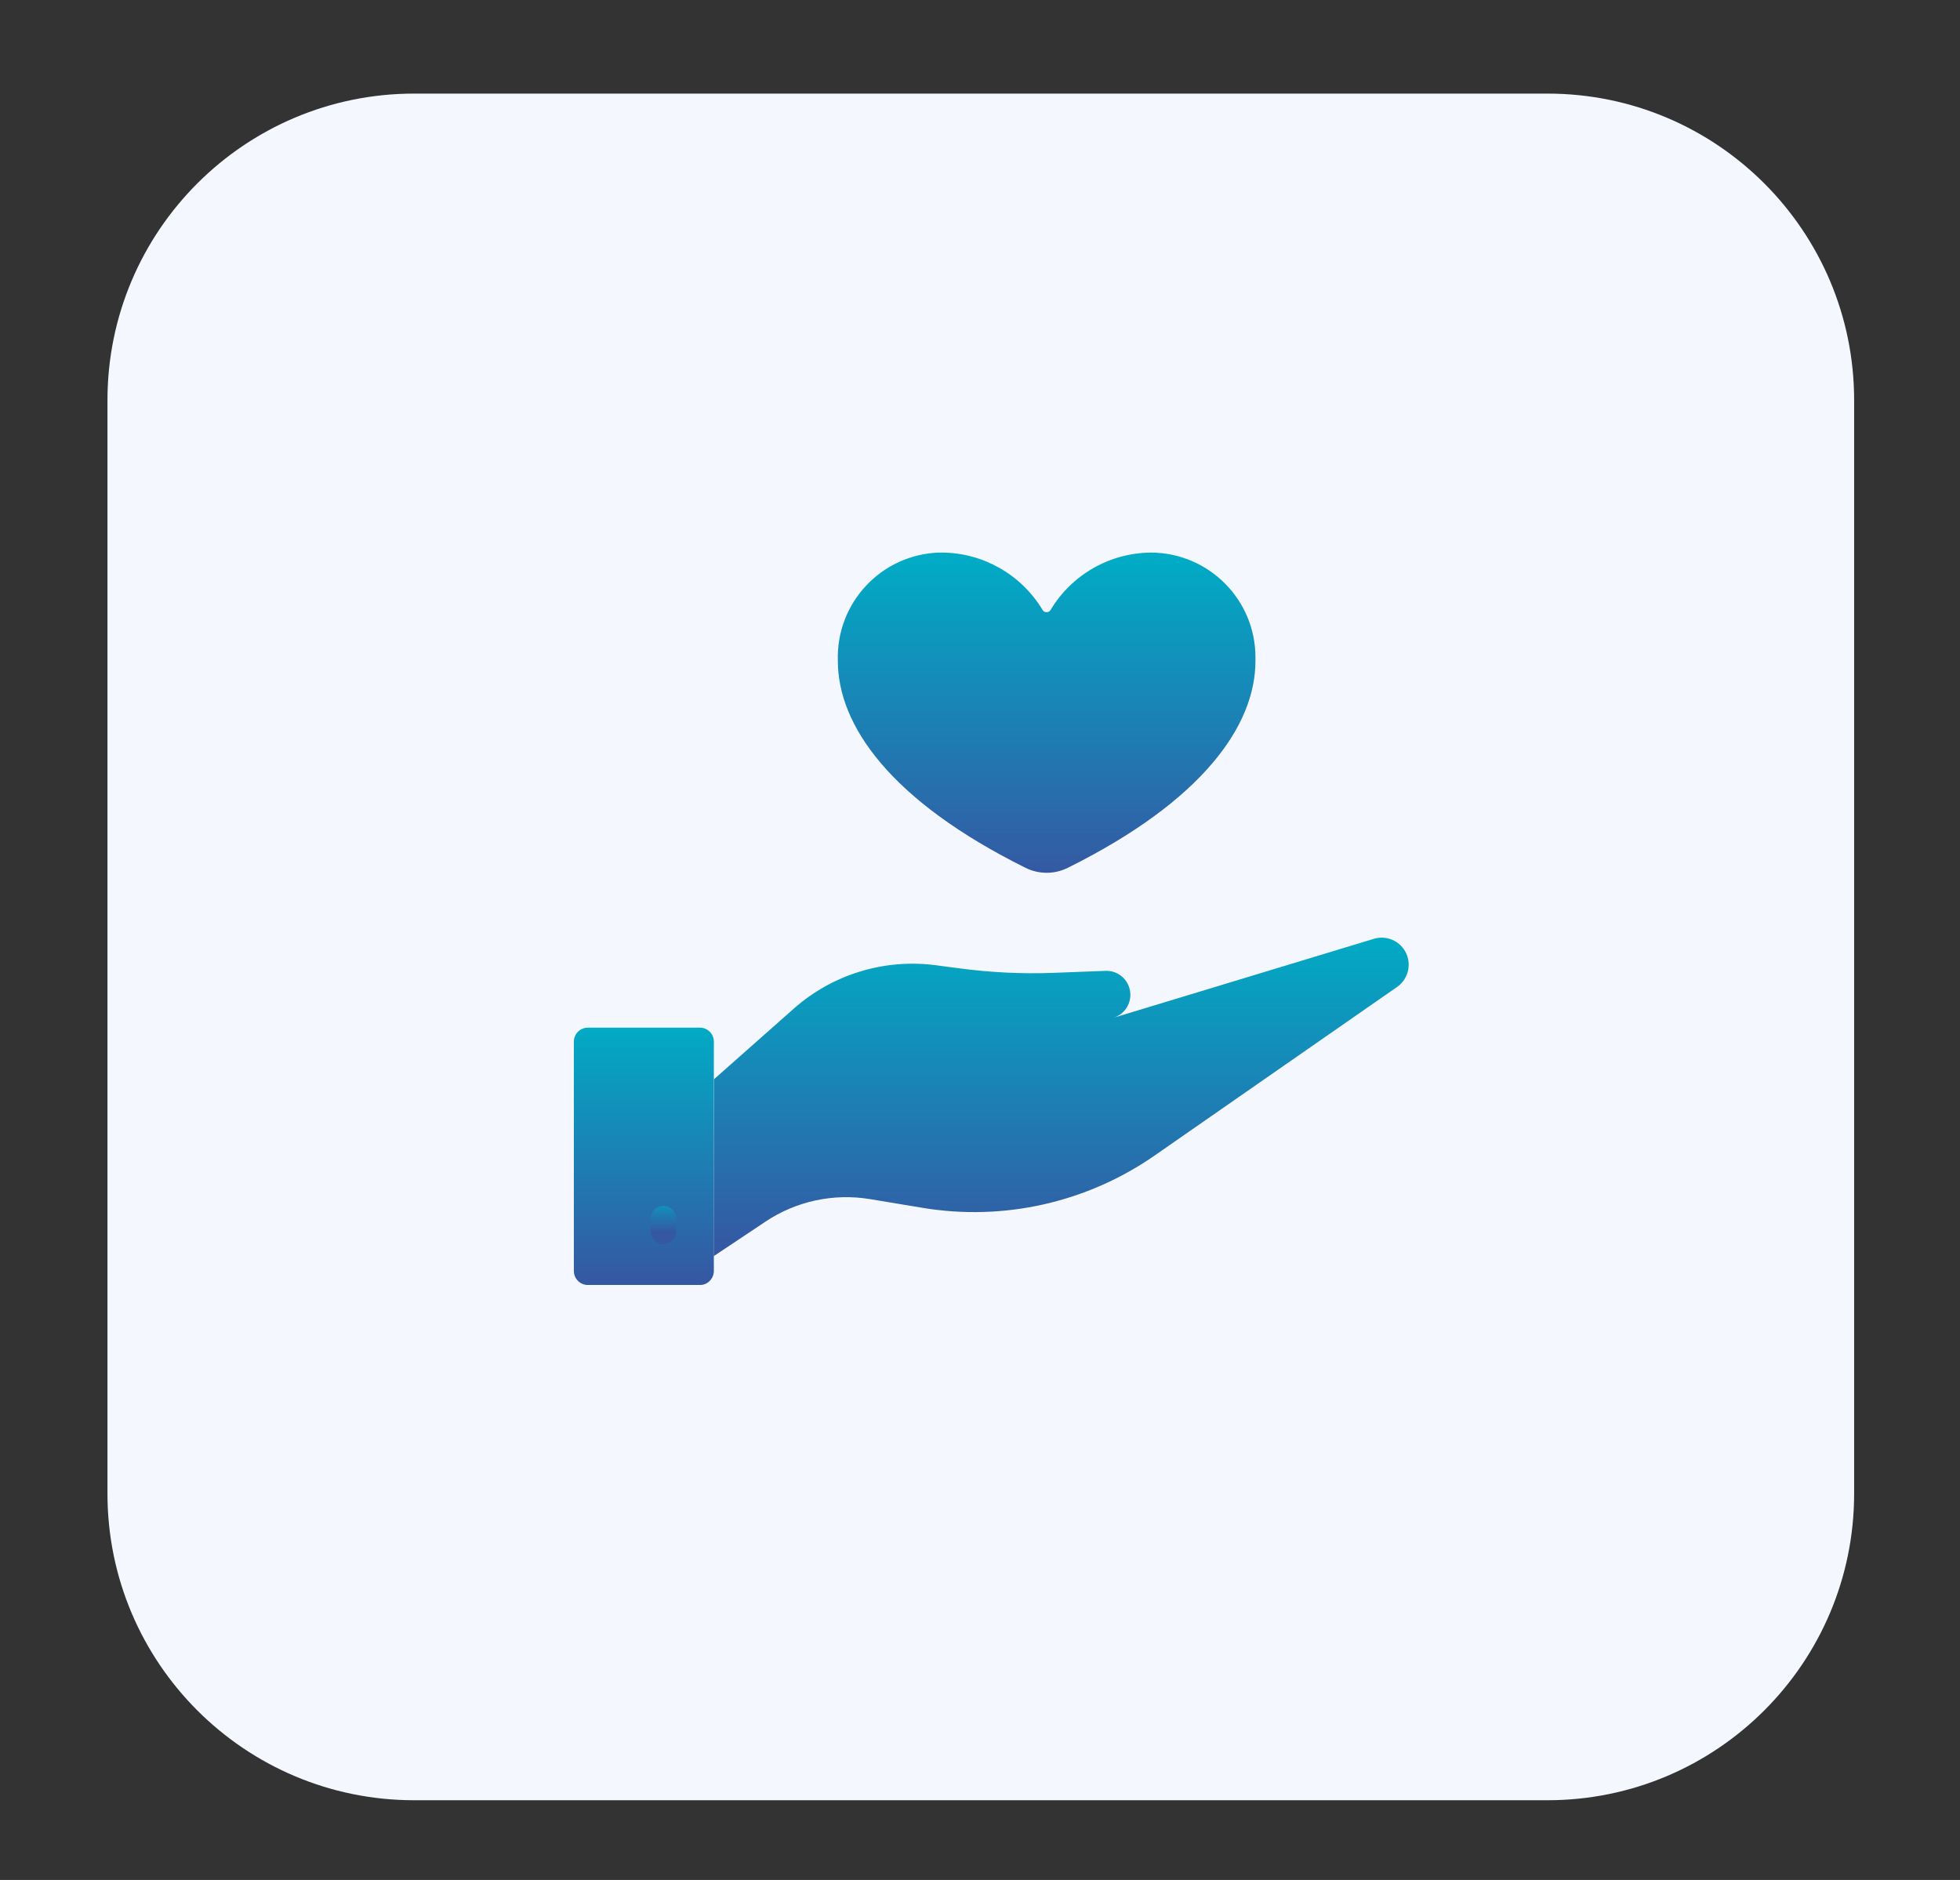 <svg xmlns="http://www.w3.org/2000/svg" xmlns:xlink="http://www.w3.org/1999/xlink" id="Calque_1" x="0px" y="0px" viewBox="0 0 147 141" style="enable-background:new 0 0 147 141;" xml:space="preserve"><rect x="0" y="0" width="147" height="141" fill="#333333" stroke="none"/> <style type="text/css"> .st0{fill:#18182E;} .st1{fill:none;} .st2{fill:#2E3533;} .st3{fill:#F4A785;} .st4{fill:#163F6F;} .st5{fill:#F2A630;} .st6{fill:#E69577;} .st7{fill:#2F4E9A;} .st8{fill:#314D9A;} .st9{fill:#211F1F;} .st10{fill:#1E2435;} .st11{fill:#CC8A2A;} .st12{fill:#272C34;} .st13{fill:#694996;} .st14{fill:#1F232B;} .st15{fill:#00456B;} .st16{fill:#005377;} .st17{fill:#2C4784;} .st18{fill:#822B4B;} .st19{fill:#315384;} .st20{fill:#00A6B7;} .st21{fill:#009CAC;} .st22{fill:#00AAC4;} .st23{fill:#007FA5;} .st24{fill:#201F1F;} .st25{fill:#131111;} .st26{fill:#6CBFD3;} .st27{fill:#262525;} .st28{fill:#139672;} .st29{fill:#18A47F;} .st30{fill:#A0D5DA;} .st31{fill:none;stroke:#043349;stroke-width:0.542;stroke-miterlimit:10;} .st32{fill:#FFFFFF;} .st33{fill:#00ABC6;} .st34{fill:#F3A832;} .st35{clip-path:url(#SVGID_00000042698088249159583920000015203485796598336164_);} .st36{clip-path:url(#SVGID_00000181805018273608940480000015105121777096725432_);} .st37{clip-path:url(#SVGID_00000146490465748039627230000011642822785717793677_);} .st38{clip-path:url(#SVGID_00000127026120740122794970000009678715119219267493_);} .st39{clip-path:url(#SVGID_00000170957087039196328980000001715080108139167413_);} .st40{fill:#F5F7FF;} .st41{enable-background:new ;} .st42{fill:#E7ECF1;} .st43{fill:#2F568E;} .st44{fill:#FAFAFA;} .st45{fill:#F2A832;} .st46{fill:#263238;} .st47{fill:#2E4E9B;} .st48{fill:#E8505B;} .st49{fill:#D54D30;} .st50{fill:#17162F;} .st51{fill:#B0BFC5;} .st52{fill:#80A3AD;} .st53{fill:#221F1F;} .st54{fill:#2E3634;} .st55{fill:#058793;} .st56{fill:#1A1E1D;} .st57{fill:#314D9B;} .st58{fill:#29447F;} .st59{clip-path:url(#SVGID_00000121280396172263997680000015650793648341853090_);} .st60{clip-path:url(#SVGID_00000174565125492224105270000007207939503139526333_);} .st61{clip-path:url(#SVGID_00000038398057323958962240000002960218076632057784_);} .st62{fill:none;stroke:#314D9B;stroke-width:5;stroke-linecap:round;} .st63{fill-rule:evenodd;clip-rule:evenodd;fill:#314D9A;} .st64{clip-path:url(#SVGID_00000136375247242166520790000005636672562007230138_);} .st65{fill:url(#Tracé_17302_00000022552999264825455710000001409609351558180014_);} .st66{fill:url(#Tracé_17303_00000088100291935082767240000005455276088253038756_);} .st67{fill:url(#Tracé_17304_00000127748541096082866450000016661666472458707858_);} .st68{fill:none;stroke:#00ACC6;stroke-width:3;} .st69{fill:#00ACC6;} .st70{fill:#1BA580;} .st71{fill:#D9FFFF;} .st72{fill:#F8F9FC;} .st73{clip-path:url(#SVGID_00000029765216640128514550000015346663366868778391_);} .st74{fill:#C9C9C9;} .st75{fill:#CECECE;} .st76{fill:#9AA2B9;} .st77{fill:#314D9A;stroke:#FFFFFF;stroke-width:1.324;stroke-miterlimit:10;} .st78{fill:#A4B4BA;} .st79{clip-path:url(#SVGID_00000023282555169507229190000017387628187947909051_);} .st80{fill:#FDFDFF;} .st81{fill:#247F7D;} .st82{fill:#D0D0D0;} .st83{fill:#434343;} .st84{fill:#241F3C;} .st85{fill:#494752;} .st86{fill:#B8BABA;} .st87{clip-path:url(#SVGID_00000049929942622999457080000012549438893148950913_);} .st88{clip-path:url(#SVGID_00000140719735116145356370000013499493588873224353_);} .st89{fill:none;stroke:#F3A832;stroke-width:5;stroke-linecap:round;} .st90{fill:#8DA8BA;} .st91{fill:#DFE5EA;} .st92{fill:#859DAA;} .st93{fill:#262626;} .st94{fill:#3B3A3B;} .st95{fill:#738891;} .st96{fill:#3DB49F;} .st97{fill:#19A580;} .st98{fill:#BDC3C7;} .st99{fill:#8B9697;} .st100{fill:#ECF0F1;} .st101{fill:#D1D3D4;} .st102{fill:#F1F2F2;} .st103{fill:#E6E7E8;} .st104{fill:#AABABD;} .st105{fill:#2B2B2B;} .st106{fill:#231F20;} .st107{fill:#141414;} .st108{fill:#5A5B5C;} .st109{fill:#575859;} .st110{fill:#272525;} .st111{fill:#3C3C3C;} .st112{fill:#D7DFE7;} .st113{fill:#19B188;} .st114{fill:#07AAC0;} .st115{fill:#C0E0F2;} .st116{fill:none;stroke:#013349;stroke-width:0.5;stroke-miterlimit:10;} .st117{clip-path:url(#SVGID_00000112623491556519711560000005527257432447175815_);} .st118{clip-path:url(#SVGID_00000011754377277075879800000005772050626626188720_);} .st119{clip-path:url(#SVGID_00000065783143557571096310000012069196828190998180_);} .st120{clip-path:url(#SVGID_00000142882752772427619050000012346270846902778303_);} .st121{clip-path:url(#SVGID_00000114036328146647646840000003687333950088868486_);} .st122{clip-path:url(#SVGID_00000066516389985850636450000006542660067835479945_);} .st123{clip-path:url(#SVGID_00000135675998923833596690000013968815180344496026_);} .st124{fill:#E0E0E0;} .st125{fill:#EBEBEB;} .st126{fill:#F5F5F5;} .st127{fill:#37474F;} .st128{fill:#455A64;} .st129{opacity:0.5;} .st130{fill:#D6DEE6;} .st131{opacity:0.1;enable-background:new ;} .st132{clip-path:url(#SVGID_00000124865127064306771780000015633361699351040406_);} .st133{fill:none;stroke:#2E3533;stroke-width:0.35;} .st134{fill:url(#Tracé_17302_00000085237320625332162670000014477532753362192521_);} .st135{fill:url(#Tracé_17303_00000041265589378792696490000003964319153079569084_);} .st136{fill:url(#Tracé_17304_00000136393954121638479590000008025140326571384709_);} .st137{clip-path:url(#SVGID_00000029763950227330546190000009529282697439316140_);} .st138{clip-path:url(#SVGID_00000128472569607338603450000011784380863280119456_);} .st139{fill:none;stroke:#7F92C2;stroke-miterlimit:10;} .st140{fill-rule:evenodd;clip-rule:evenodd;fill:#242A28;} .st141{fill:#EFEFEF;} .st142{fill-rule:evenodd;clip-rule:evenodd;fill:#EFEFEF;} .st143{fill:#242A28;} .st144{fill:#009FBB;} .st145{fill:#C2C1C1;} .st146{fill:#208277;} .st147{fill:#5DB1C5;} .st148{fill:#4738B3;} .st149{fill:#2B2A2A;} .st150{fill:#343938;} .st151{fill:#94A8B9;} .st152{fill:none;stroke:#294849;stroke-miterlimit:10;} .st153{fill:none;stroke:#343938;stroke-width:0.75;stroke-miterlimit:10;} .st154{fill:none;stroke:#343938;stroke-miterlimit:10;} .st155{fill:#93C7D7;} .st156{opacity:0.7;} .st157{fill:none;stroke:#455A64;stroke-width:0.15;stroke-miterlimit:10;} .st158{clip-path:url(#SVGID_00000146480753224408197310000000419144553450047105_);} .st159{clip-path:url(#SVGID_00000147179581119911811780000001511941521707067791_);} .st160{clip-path:url(#SVGID_00000143601268408979601200000005125831047483909016_);} .st161{fill:url(#Tracé_17302_00000115511524499488805310000008901855640517648009_);} .st162{fill:url(#Tracé_17303_00000067217298149748836270000017549014080641214099_);} .st163{fill:url(#Tracé_17304_00000169515972983451914700000014219200021132369059_);} .st164{clip-path:url(#SVGID_00000131364927476874720990000015958704329508877442_);} .st165{clip-path:url(#SVGID_00000170970400139381353350000014404509467596722304_);} .st166{fill:#E6A031;} .st167{fill:#2C3C4C;} .st168{fill:#F7F6F1;} .st169{fill:#06394F;} .st170{fill:#02AABC;} .st171{fill:#0A95A3;} .st172{fill:#E5A033;} .st173{fill:#D3CCB2;} .st174{fill:#323234;} .st175{opacity:0.3;} .st176{clip-path:url(#SVGID_00000070813265542648883690000000786370397152276098_);} .st177{fill:#F9EFD2;} .st178{opacity:0.2;} .st179{clip-path:url(#SVGID_00000069392491980298746800000005432687614250880669_);} .st180{opacity:0.4;} .st181{clip-path:url(#SVGID_00000067935343509878699670000017068333974280683148_);} .st182{clip-path:url(#SVGID_00000054969848580167973320000015461181987126350989_);} .st183{clip-path:url(#SVGID_00000140694325931400262110000018203354313994524323_);} .st184{clip-path:url(#SVGID_00000109015410464240598070000014423168830459939214_);} .st185{fill:#3558A3;} .st186{fill:#2F5089;} .st187{fill:#4AC6F0;} .st188{fill:#013E59;} .st189{fill:#2F8E7C;} .st190{fill:#0C7782;} .st191{fill:#134545;} .st192{fill:#232827;} .st193{clip-path:url(#SVGID_00000007427663778180249790000004876790057684808330_);} .st194{fill:#EDEDED;} .st195{fill:#CCCCCC;} .st196{fill:#303030;} .st197{fill:#494949;} .st198{fill:#969696;} .st199{fill:#383838;} .st200{fill:#EF4F77;} .st201{fill:#DDDDDD;} .st202{fill:#6B6B6B;} .st203{fill:#5B5B5B;} .st204{fill:#8C8C8C;} .st205{fill:#A5A5A5;} .st206{fill:#878787;} .st207{fill:#BBBBBB;} .st208{fill:#63BEBC;} .st209{fill:#D1D1D1;} .st210{fill:#FC6181;} .st211{fill:#D1406B;} .st212{fill:#F95377;} .st213{fill:#8E8E8E;} .st214{fill:#4D4D4D;} .st215{fill:#353535;} .st216{fill:#3A3A3A;} .st217{fill:#707070;} .st218{fill:#999999;} .st219{fill:#D3D3D3;} .st220{fill:url(#Tracé_17302_00000102505804306538401090000011503217467093862018_);} .st221{fill:url(#Tracé_17303_00000066508024509562427610000003089233241574850722_);} .st222{fill:url(#Tracé_17304_00000050664601455347638360000010312591295421286302_);} .st223{clip-path:url(#SVGID_00000133488123339175183580000017512087795239026102_);} .st224{fill:#5E7B86;} .st225{fill:#C67239;} .st226{fill:#FCCF8C;} .st227{fill:#424242;} .st228{fill:#FFA543;} .st229{fill:#D54E30;} .st230{clip-path:url(#SVGID_00000041982646236713069990000013465506107318935936_);} .st231{fill:#D7E7F9;} .st232{fill:#152021;} .st233{fill:#B6C7DB;} .st234{fill:#182527;} .st235{opacity:0.46;fill:#FE6F09;enable-background:new ;} .st236{fill:#0D1413;} .st237{fill:#131D1A;} .st238{opacity:0.2;fill:#63BEBC;enable-background:new ;} .st239{opacity:0.28;fill:#6CBFD3;enable-background:new ;} .st240{fill:#D1DAF2;} .st241{fill:#AFBCC6;} .st242{opacity:0.43;fill:#E4EBF9;enable-background:new ;} .st243{opacity:0.48;fill:#E4EBF9;enable-background:new ;} .st244{opacity:0.68;fill:#FE6F09;enable-background:new ;} .st245{fill:#10181A;} .st246{fill:#1B292B;} .st247{fill:#C3DADB;} .st248{opacity:0.43;fill:#6CBFD3;enable-background:new ;} .st249{opacity:0.11;} .st250{fill:#79D4E1;} .st251{fill:#10191A;} .st252{fill:#172224;} .st253{fill:#1A2829;} .st254{fill:#1E2F30;} .st255{opacity:0.43;fill:#19A580;enable-background:new ;} .st256{fill:#A34705;} .st257{fill:#182526;} .st258{fill:#01474C;} .st259{fill:#052629;} .st260{opacity:0.25;fill:#878686;enable-background:new ;} .st261{fill:#172324;} .st262{fill:#131C1F;} .st263{fill:#BFC8DD;} .st264{fill:#0F3436;} .st265{opacity:0.35;fill:#01474C;enable-background:new ;} .st266{opacity:0.15;} .st267{opacity:0.29;fill:#FE6F09;enable-background:new ;} .st268{fill:#1C2A2B;} .st269{fill:none;stroke:#00ACC6;stroke-width:2;} .st270{clip-path:url(#SVGID_00000132807881517865882640000004516700758171896453_);} .st271{clip-path:url(#SVGID_00000160170714646241278110000004259556113674844312_);} .st272{clip-path:url(#SVGID_00000014598924519970308240000013830781702389050247_);} .st273{clip-path:url(#SVGID_00000132793943510707597200000000750602075938655617_);} .st274{fill-rule:evenodd;clip-rule:evenodd;fill:#F3A832;} .st275{fill:#5269AA;} .st276{fill:#F8F8F8;} .st277{fill:#EBEFFF;} .st278{fill:#D4E8FF;} .st279{clip-path:url(#SVGID_00000144328826436477973430000002432824793953068694_);} .st280{clip-path:url(#SVGID_00000138560316423933908750000003840457330172160440_);} .st281{clip-path:url(#SVGID_00000039100712032438615300000009643844642117459084_);} .st282{clip-path:url(#SVGID_00000129918231209879876100000001856041143061277618_);} .st283{fill:url(#Tracé_17302_00000142138847962826267350000006914568033532503977_);} .st284{fill:url(#Tracé_17303_00000123420434906355353550000004600568248762132666_);} .st285{fill:url(#Tracé_17304_00000139272256639997773990000007680568139393675168_);} .st286{clip-path:url(#SVGID_00000134966590454022672500000004546701961665519035_);} .st287{clip-path:url(#SVGID_00000102535472399553803130000002224630623638700716_);} .st288{clip-path:url(#SVGID_00000073692723139050133950000000138802913928780704_);} .st289{clip-path:url(#SVGID_00000005954613402541518340000005920465641130681005_);} .st290{fill:url(#Tracé_17302_00000169533039629818692640000017286443451596395652_);} .st291{fill:url(#Tracé_17303_00000046339028241000673510000011808530015986415009_);} .st292{fill:url(#Tracé_17304_00000073710022592601025770000009888043102815971733_);} .st293{fill:#334E9B;} .st294{fill:#01466B;} .st295{opacity:0.2;fill:url(#Tracé_18658_00000176735130875912290790000001913873017596732345_);enable-background:new ;} .st296{opacity:0.2;fill:url(#Tracé_18659_00000076600575002855403780000014176320631890126496_);enable-background:new ;} .st297{opacity:0.2;fill:url(#Tracé_18660_00000060028473821663418120000015985915595183963836_);enable-background:new ;} .st298{fill:#F9BE06;} .st299{fill:url(#Tracé_18670_00000067915010727632154140000016054158489974627229_);} .st300{fill:#324D9A;} .st301{fill:#1C262D;} .st302{fill:#3B9F8D;} .st303{fill:#8DA7B9;} .st304{clip-path:url(#SVGID_00000043419643668286362040000007559030901020387235_);} .st305{clip-path:url(#SVGID_00000175303408726114315540000003096419600245054135_);} .st306{clip-path:url(#SVGID_00000110470421950927852250000002485007411321266058_);} .st307{fill:none;stroke:#314D9A;stroke-width:5;stroke-linecap:round;} .st308{fill:#FDFDFD;} .st309{fill:#ECECEC;} .st310{fill:#3269B1;} .st311{fill:#2E478F;} .st312{fill:#A3D6DB;} .st313{fill:#2B3E9F;} .st314{fill:#45B076;} .st315{fill:url(#Tracé_15135_00000106138276403187648930000018376612658663494278_);} .st316{fill:#18172E;} .st317{fill:#063B71;} .st318{fill:#1F2A33;} .st319{fill:#038793;} .st320{fill:#0C7373;} .st321{fill:#ADBDC3;} .st322{fill:#DD982C;} .st323{fill:none;stroke:#2E3533;stroke-miterlimit:10;} .st324{fill:none;stroke:#FFFFFF;stroke-width:0.2;stroke-miterlimit:10;} .st325{fill:none;stroke:#F3A832;stroke-width:2.5;stroke-miterlimit:10;} .st326{fill:url(#Tracé_18278_00000062877117418959705660000015431465028493952177_);stroke:#F3A832;} .st327{fill:url(#Tracé_18279_00000117665705702264020750000016885855431022944161_);stroke:#F3A832;} .st328{fill:url(#Tracé_18280_00000170974016509874920150000004146971484158110392_);stroke:#F3A832;} .st329{fill:url(#Tracé_18281_00000052088850701537092910000015494926327515815830_);stroke:#F3A832;} .st330{fill:url(#Tracé_18282_00000101818418103775584460000006076326323520799647_);stroke:#F3A832;} .st331{fill:url(#Tracé_18283_00000143597374545167015720000015329465961267858357_);stroke:#F3A832;} .st332{fill:url(#Tracé_18284_00000003800749260061423200000015846912557637538988_);stroke:#F3A832;} .st333{fill:url(#Tracé_18285_00000145780724418585615870000010246424847616573589_);stroke:#F3A832;} .st334{fill:url(#Tracé_18286_00000152974147062143970040000002721959212515550362_);stroke:#F3A832;} .st335{fill:url(#Tracé_18287_00000089565266646400660080000006200268555888202638_);stroke:#F3A832;} .st336{fill:url(#Tracé_18288_00000152982721893784277660000014126625919498837937_);stroke:#F3A832;} .st337{fill:url(#Tracé_18289_00000124161147603384872090000015585369081830608796_);stroke:#F3A832;} .st338{clip-path:url(#SVGID_00000037674250304569987110000016301210269292788122_);} .st339{clip-path:url(#SVGID_00000038389642897223081000000006709397808044405414_);} .st340{clip-path:url(#SVGID_00000101074129727926948530000018285587665187142310_);} .st341{fill-rule:evenodd;clip-rule:evenodd;fill:#E0E0E0;} .st342{fill-rule:evenodd;clip-rule:evenodd;fill:#F5F5F5;} .st343{fill:#02A1B9;} .st344{fill:#343A38;} .st345{fill:#009DB9;} .st346{fill:#59B3CA;} .st347{fill:#003759;} .st348{fill:#F3951E;} .st349{fill:#002E44;} .st350{fill:#50A1AF;} .st351{fill:#7A98AC;} .st352{fill:#151D22;} .st353{fill:#202E3C;} .st354{fill:#D78024;} .st355{fill:#1E1C1C;} .st356{fill:#103E8B;} .st357{clip-path:url(#SVGID_00000155142370278713619200000004668873872100897935_);} .st358{clip-path:url(#SVGID_00000112629235107002326270000010023089388271895968_);} .st359{fill:none;stroke:#D6DEE6;stroke-width:6;stroke-linecap:round;} .st360{fill:none;stroke:#D6DEE6;stroke-width:9;stroke-linecap:round;} .st361{fill:#01A9C3;} .st362{fill:none;stroke:#BDBDBD;stroke-width:2.5;stroke-linecap:round;} .st363{fill:#DFE0E0;} .st364{fill:#1A2E35;} .st365{fill:#014B72;} .st366{fill:#004367;} .st367{fill:none;stroke:#314D9B;stroke-width:3;stroke-linecap:round;} .st368{fill:url(#Tracé_17302_00000141419387726307480980000010204100340743927683_);} .st369{fill:url(#Tracé_17303_00000053536043493912102450000005479799778749616267_);} .st370{fill:url(#Tracé_17304_00000060008876767705077940000006437833113284945040_);} .st371{clip-path:url(#SVGID_00000132087599606584470780000009971699720567355575_);} .st372{clip-path:url(#SVGID_00000023241036314869155720000000759310086477679255_);} .st373{clip-path:url(#SVGID_00000122707215401667831050000015307246397230607538_);} .st374{fill:url(#Tracé_17302_00000075145423696371154770000014433377436435275146_);} .st375{fill:url(#Tracé_17303_00000042726364722348686220000006384758396752023943_);} .st376{fill:url(#Tracé_17304_00000046311216003292250840000000086952196211458989_);} .st377{fill:#F8F7F7;} .st378{opacity:0.2;fill:url(#Tracé_17654_00000129903805076930460520000002151466386526728103_);enable-background:new ;} .st379{opacity:0.2;fill:url(#Tracé_17655_00000162338230651147478380000016083375502520370066_);enable-background:new ;} .st380{opacity:0.2;fill:url(#Tracé_17656_00000180338612900380647810000008574825620525111196_);enable-background:new ;} .st381{clip-path:url(#SVGID_00000136411940000597918500000018155541640193447587_);} .st382{fill:url(#Tracé_17302_00000005250640795876308180000017082221003887101369_);} .st383{fill:url(#Tracé_17303_00000150814659068020910030000008078056073612548737_);} .st384{fill:url(#Tracé_17304_00000056410788169857715620000001003603112062486661_);} .st385{clip-path:url(#SVGID_00000109736377834712151540000014738640758816194442_);} .st386{fill:url(#Tracé_17088_00000039837341855451150140000008067021463577965497_);} .st387{fill:url(#Tracé_17091_00000047031494791786303050000005147293585272318363_);} .st388{fill:url(#Tracé_17093_00000155829681681571723460000010653103507398314167_);} .st389{fill:url(#Tracé_17094_00000062178815049788201380000015638387525791833757_);} .st390{fill:url(#Tracé_5816_00000059308650136355408070000006739801163325045920_);} .st391{clip-path:url(#SVGID_00000085240718403002275820000014484092943002540428_);} .st392{fill:url(#Tracé_9013_00000075870147939206522880000014840314263138671772_);} .st393{clip-path:url(#SVGID_00000076583114402508962410000010669719674335207819_);} .st394{fill:url(#Tracé_17332_00000023969581955317700010000011483505500821503106_);} .st395{fill:url(#Tracé_17333_00000051376659778803654490000015823746612637640361_);} .st396{fill:#E3EAFF;} .st397{fill:#79CBBC;} .st398{fill:#102048;} .st399{fill:url(#Tracé_14792_00000107572486151245317490000001322531654213548202_);} .st400{fill:url(#Tracé_14793_00000101061054828972327660000018334900357807665849_);} .st401{fill:url(#Tracé_14794_00000109025315588394676770000001681821950969899175_);} .st402{fill:url(#Tracé_17359_00000022520229487988396970000010872339889093460650_);} .st403{fill:url(#Tracé_17360_00000009592215530457575500000012632853216917487288_);} .st404{fill:url(#Tracé_17361_00000068679114045759786100000005711603894727147165_);} .st405{fill:url(#Tracé_17362_00000145747224416865746200000006023886569029900477_);} .st406{fill:url(#Tracé_17359-2_00000084520931812749722770000004435105226811241146_);} .st407{fill:url(#Tracé_17360-2_00000129166847696500919500000016077833330587059074_);} </style> <path id="Rectangle_4903" class="st40" d="M31.06,7.02h85c12.7,0,23,10.3,23,23v82c0,12.7-10.3,23-23,23h-85c-12.7,0-23-10.3-23-23 v-82C8.06,17.32,18.36,7.02,31.06,7.02z"></path> <g id="Groupe_14821_00000164512663334159427310000005586547379046563712_" transform="translate(1142.589 -282.335)"> <linearGradient id="Trac&#xE9;_17088_00000167380536803093611520000015103921457189661570_" gradientUnits="userSpaceOnUse" x1="2227.821" y1="-2343.168" x2="2227.821" y2="-2344.168" gradientTransform="matrix(52.113 0 0 -23.885 -117161.164 -55614.648)"> <stop offset="0" style="stop-color:#00ACC6"></stop> <stop offset="1" style="stop-color:#3558A3"></stop> </linearGradient> <path id="Trac&#xE9;_17088_00000077303650113147287580000000316482579988856215_" style="fill:url(#Trac&#xE9;_17088_00000167380536803093611520000015103921457189661570_);" d=" M-1089.06,376.55l3.88-2.59c2.3-1.54,5.11-2.14,7.84-1.69l3.92,0.65c6.1,1.02,12.35-0.39,17.43-3.92l18.18-12.64 c0.92-0.64,1.15-1.91,0.51-2.83c-0.5-0.72-1.41-1.04-2.26-0.78l-19.52,5.92c0.95-0.29,1.48-1.3,1.19-2.25 c-0.24-0.77-0.95-1.29-1.76-1.27l-3.94,0.15c-2.36,0.09-4.72-0.03-7.06-0.34l-1.74-0.23c-3.85-0.51-7.74,0.67-10.65,3.24l-6,5.31 L-1089.06,376.55z"></path> <linearGradient id="Trac&#xE9;_17091_00000139981040502536229460000005090908844316561310_" gradientUnits="userSpaceOnUse" x1="1898.406" y1="-2372.463" x2="1898.406" y2="-2373.463" gradientTransform="matrix(10.497 0 0 -19.306 -21021.879 -45443.426)"> <stop offset="0" style="stop-color:#00ACC6"></stop> <stop offset="1" style="stop-color:#3558A3"></stop> </linearGradient> <path id="Trac&#xE9;_17091_00000142870276655439203510000004120972918478062491_" style="fill:url(#Trac&#xE9;_17091_00000139981040502536229460000005090908844316561310_);" d=" M-1090.1,378.71h-8.4c-0.58,0-1.05-0.47-1.05-1.05l0,0l0,0v-17.2c0-0.58,0.47-1.05,1.05-1.05h8.4c0.58,0,1.05,0.47,1.05,1.05l0,0 v17.21C-1089.06,378.25-1089.53,378.72-1090.1,378.71L-1090.1,378.71z"></path> <linearGradient id="Trac&#xE9;_17093_00000048463959006027023550000007806739175458919097_" gradientUnits="userSpaceOnUse" x1="19.872" y1="-3240.65" x2="19.872" y2="-3241.65" gradientTransform="matrix(1.89 0 0 -2.889 -1130.398 -8990.378)"> <stop offset="0" style="stop-color:#00ACC6"></stop> <stop offset="1" style="stop-color:#3558A3"></stop> </linearGradient> <path id="Trac&#xE9;_17093_00000101784377282175301830000014246302176423339651_" style="fill:url(#Trac&#xE9;_17093_00000048463959006027023550000007806739175458919097_);" d=" M-1092.84,375.66c-0.52,0-0.94-0.42-0.94-0.94v-1c0-0.52,0.42-0.94,0.95-0.94c0.52,0,0.94,0.42,0.94,0.94v1 C-1091.9,375.24-1092.32,375.66-1092.84,375.66C-1092.84,375.66-1092.84,375.66-1092.84,375.66L-1092.84,375.66z"></path> <linearGradient id="Trac&#xE9;_17094_00000116200069184187439130000005677138926350485635_" gradientUnits="userSpaceOnUse" x1="2172.727" y1="-2342.501" x2="2172.727" y2="-2343.501" gradientTransform="matrix(31.335 0 0 -24.015 -69147.289 -55931.555)"> <stop offset="0" style="stop-color:#00ACC6"></stop> <stop offset="1" style="stop-color:#3558A3"></stop> </linearGradient> <path id="Trac&#xE9;_17094_00000111896211906422551160000018238106866867776690_" style="fill:url(#Trac&#xE9;_17094_00000116200069184187439130000005677138926350485635_);" d=" M-1064.39,328.09c0.1,0.16,0.31,0.21,0.48,0.11c0.05-0.03,0.08-0.07,0.11-0.11c1.59-2.66,4.45-4.29,7.54-4.31 c4.34,0.02,7.85,3.55,7.83,7.89c0,0.08,0,0.16,0,0.24c0,4.82-3.94,10.48-14.07,15.51c-1,0.5-2.18,0.5-3.18,0 c-10.13-5.03-14.07-10.69-14.07-15.51c-0.15-4.34,3.24-7.98,7.58-8.13c0.08,0,0.17,0,0.25,0 C-1068.84,323.8-1065.98,325.44-1064.39,328.09L-1064.39,328.09z"></path> </g> </svg>